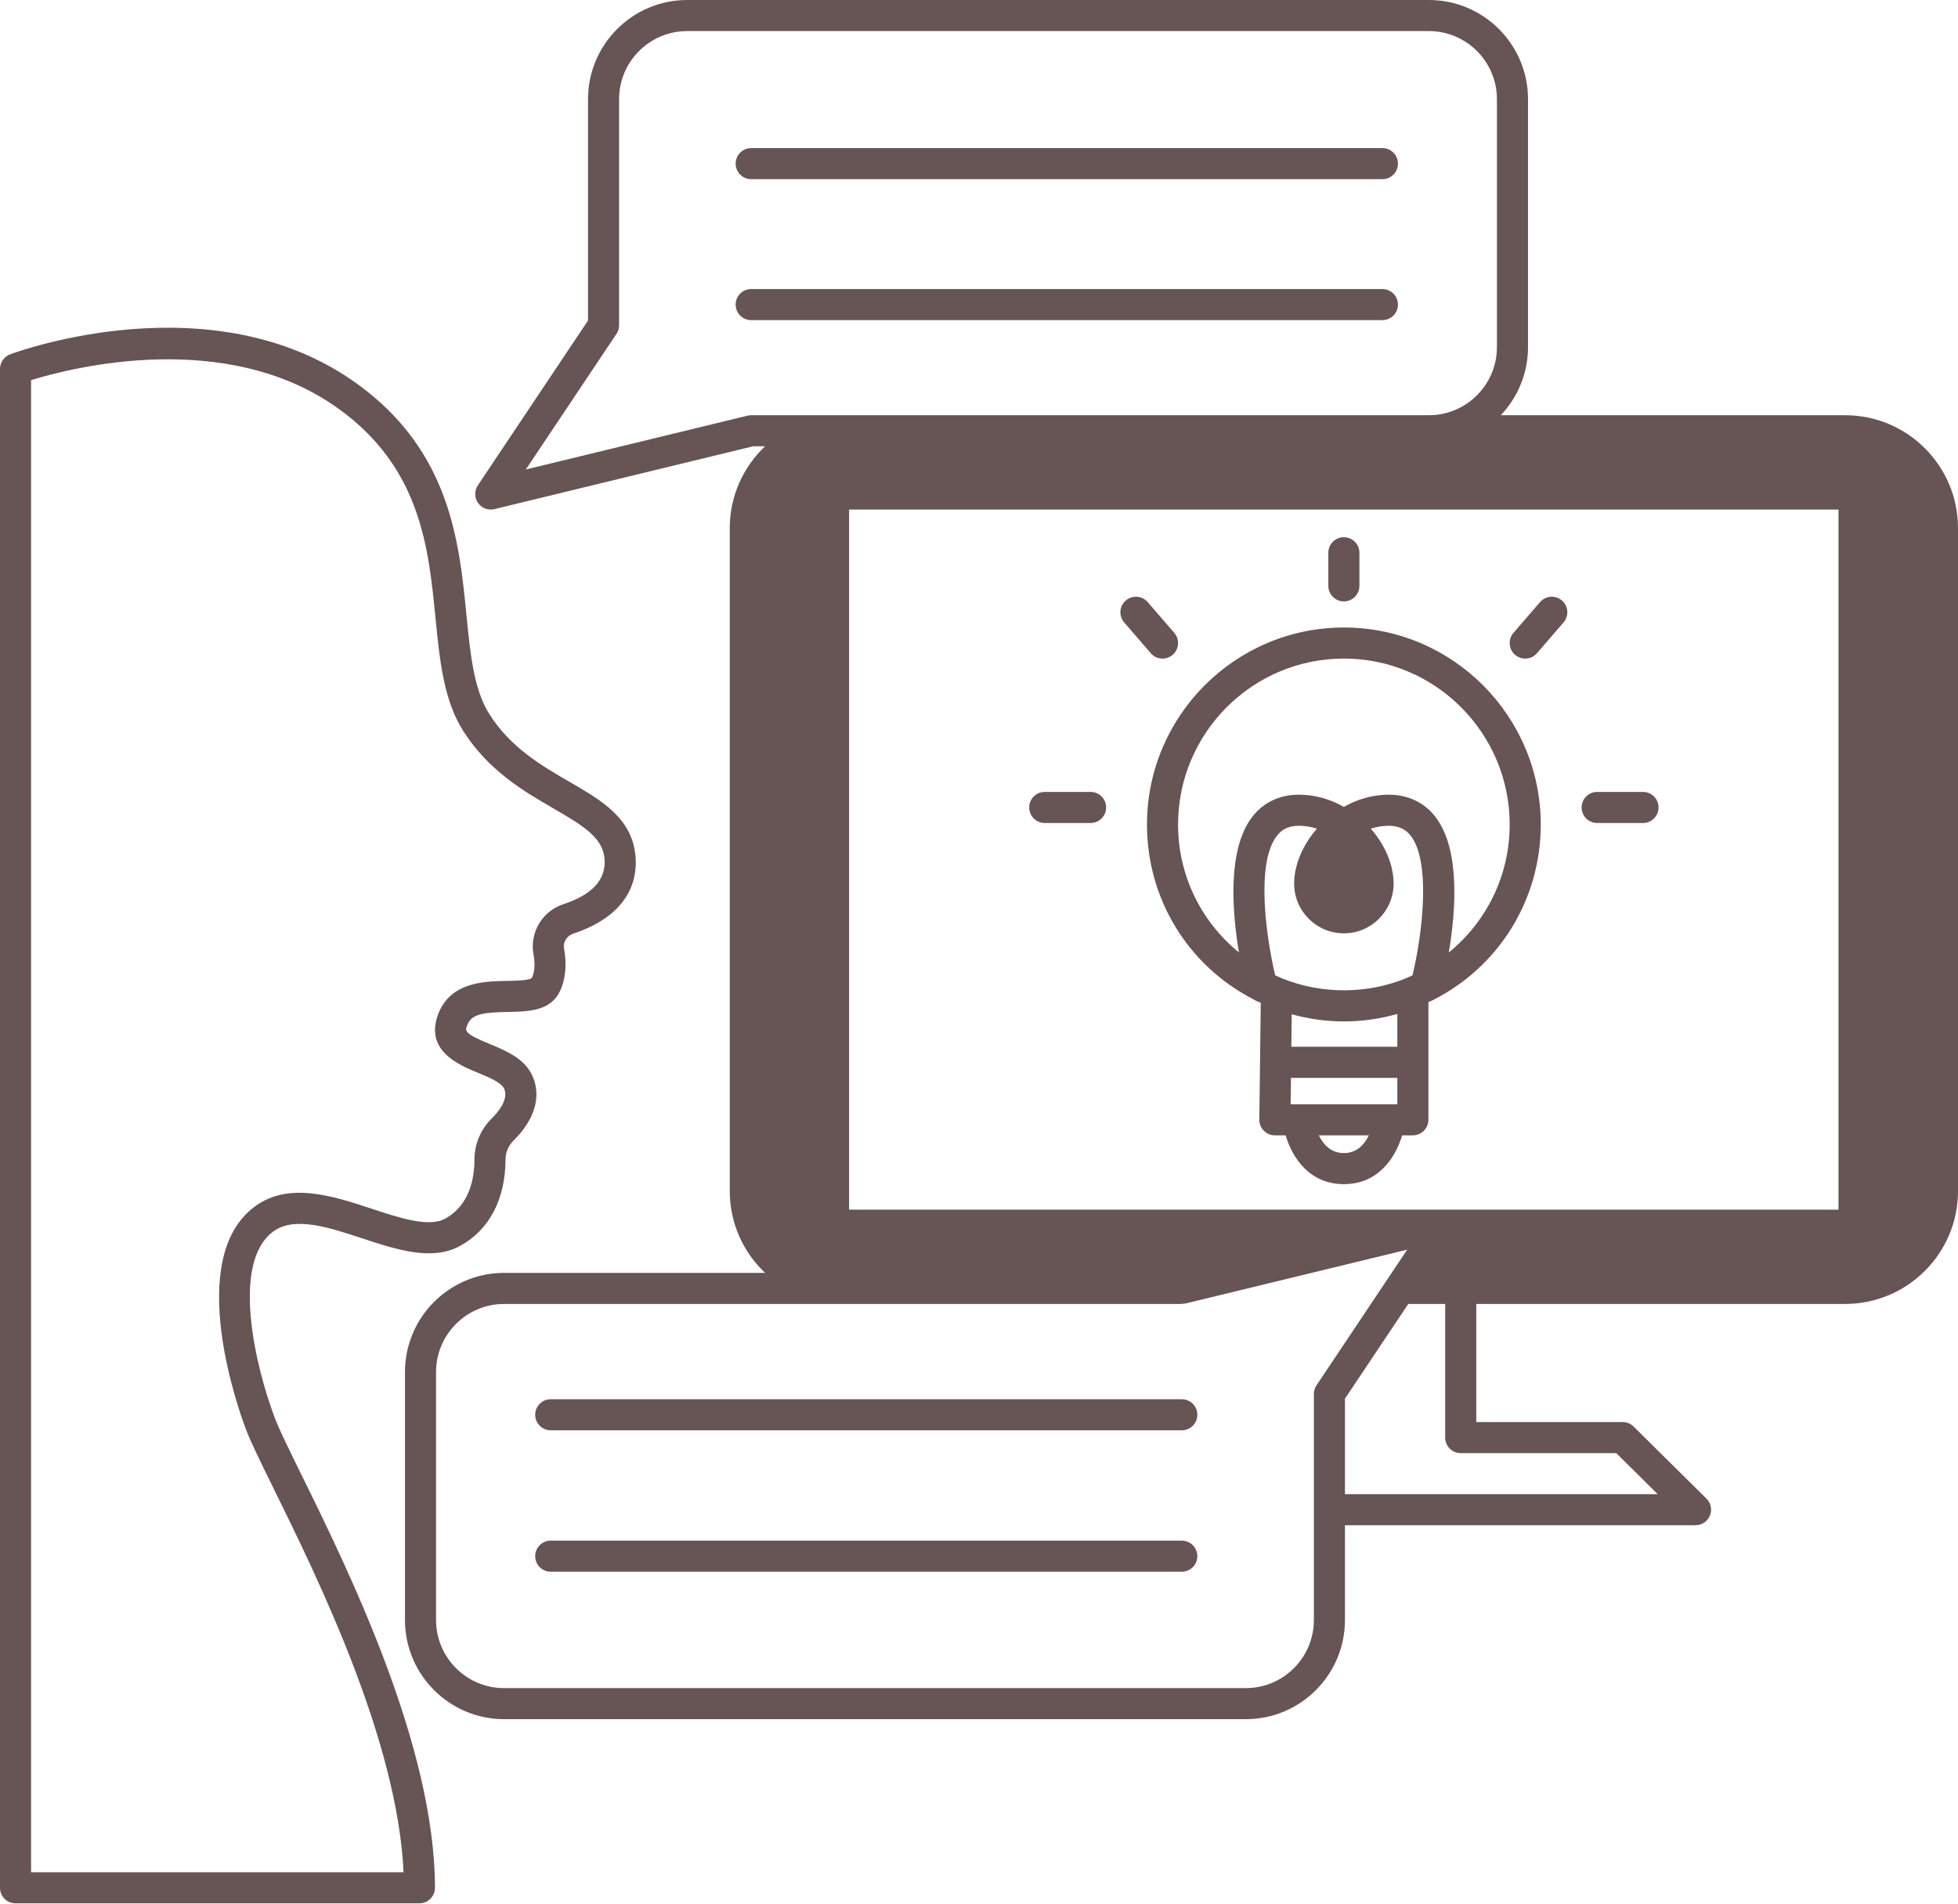 <?xml version="1.0" encoding="UTF-8" standalone="no"?><svg xmlns="http://www.w3.org/2000/svg" xmlns:xlink="http://www.w3.org/1999/xlink" fill="#665554" height="122.5" preserveAspectRatio="xMidYMid meet" version="1" viewBox="0.0 0.0 126.0 122.5" width="126" zoomAndPan="magnify"><g id="change1_1"><path d="M17.685,91.245c-1.24-3.274-2.855-9.997-0.086-12.007c1.354-0.987,3.559-0.259,5.69,0.443 c2.222,0.733,4.519,1.491,6.334,0.484c1.875-1.033,2.907-3.018,2.907-5.571c0.006-0.445,0.187-0.866,0.502-1.183 c1.345-1.327,1.798-2.774,1.275-4.076c-0.483-1.199-1.722-1.71-2.814-2.161c-1.633-0.673-1.575-0.823-1.421-1.222 c0.267-0.685,0.983-0.806,2.594-0.833c1.274-0.021,2.719-0.044,3.336-1.277c0.39-0.769,0.491-1.742,0.293-2.808 c-0.072-0.406,0.187-0.824,0.598-0.955c2.76-0.909,4.182-2.666,4.004-4.949c-0.197-2.474-2.175-3.619-4.27-4.831 c-1.768-1.023-3.771-2.183-5.141-4.354c-0.995-1.578-1.215-3.804-1.471-6.383c-0.466-4.712-1.046-10.576-7.093-14.907 c-9.217-6.604-21.743-2.05-22.271-1.854C0.259,22.949,0,23.322,0,23.74v97.74c0,0.553,0.448,1,1,1h25.99c0.552,0,1-0.447,1-1 c0-9.126-5.583-20.466-8.582-26.558C18.6,93.277,17.96,91.979,17.685,91.245z M2,120.479V24.462 c2.615-0.806,12.537-3.354,19.758,1.82c5.31,3.803,5.819,8.943,6.267,13.478c0.269,2.713,0.522,5.276,1.77,7.253 c1.632,2.587,3.96,3.935,5.831,5.017c2.021,1.169,3.17,1.897,3.278,3.257c0.102,1.31-0.785,2.283-2.626,2.889 c-1.361,0.433-2.2,1.812-1.95,3.216c0.083,0.444,0.131,1.073-0.105,1.542c-0.172,0.163-1.059,0.178-1.588,0.187 c-1.444,0.023-3.627,0.06-4.426,2.108c-0.917,2.376,1.321,3.299,2.523,3.795c0.728,0.3,1.553,0.64,1.722,1.059 c0.273,0.681-0.399,1.485-0.829,1.91c-0.691,0.69-1.079,1.604-1.093,2.587c0,1.278-0.325,2.981-1.874,3.835 c-1.052,0.585-2.927-0.034-4.741-0.633c-2.489-0.82-5.312-1.75-7.492-0.162c-4.602,3.342-1.03,13.219-0.609,14.331 c0.309,0.822,0.967,2.16,1.801,3.854c2.816,5.72,7.964,16.178,8.353,24.675H2z" fill="inherit"/><path d="M118.74,26.72H96.577c1.083-1.144,1.753-2.684,1.753-4.38V6.38c0-3.518-2.862-6.38-6.38-6.38H44.22 c-3.518,0-6.38,2.862-6.38,6.38v14.247l-7.091,10.607c-0.229,0.343-0.224,0.791,0.012,1.128c0.19,0.271,0.498,0.427,0.82,0.427 c0.078,0,0.158-0.009,0.236-0.028l16.644-4.042h0.771c-1.395,1.324-2.271,3.19-2.271,5.26v42.669c0,2.071,0.876,3.937,2.271,5.261 H32.44c-3.518,0-6.38,2.862-6.38,6.38v15.96c0,3.518,2.862,6.38,6.38,6.38h47.73c3.518,0,6.38-2.862,6.38-6.38v-6.101h22.56 c0.405,0,0.771-0.245,0.925-0.62c0.154-0.375,0.067-0.806-0.222-1.091l-4.69-4.64c-0.187-0.186-0.44-0.289-0.703-0.289H95v-7.6 h23.74c4.003,0,7.26-3.257,7.26-7.261V33.98C126,29.977,122.743,26.72,118.74,26.72z M54.64,32.79h63.67v45.05H54.64V32.79z M48.34,26.72c-0.08,0-0.159,0.009-0.236,0.028l-14.267,3.464l5.834-8.727c0.11-0.165,0.168-0.358,0.168-0.556V6.38 c0-2.415,1.965-4.38,4.38-4.38h47.73c2.415,0,4.38,1.965,4.38,4.38v15.96c0,2.415-1.965,4.38-4.38,4.38H48.34z M84.55,104.25 c0,2.415-1.965,4.38-4.38,4.38H32.44c-2.415,0-4.38-1.965-4.38-4.38V88.29c0-2.415,1.965-4.38,4.38-4.38h21.78h21.83 c0.042,0,0.077-0.019,0.118-0.024c0.04-0.005,0.078,0.005,0.118-0.005l14.268-3.465l-5.834,8.728 c-0.11,0.164-0.169,0.357-0.169,0.556V104.25z M94,93.51h10.009l2.668,2.64H86.55v-6.146l4.074-6.094H93v8.6 C93,93.063,93.448,93.51,94,93.51z" fill="inherit"/><path d="M76.05,90.04H35.44c-0.552,0-1,0.447-1,1s0.448,1,1,1h40.61c0.552,0,1-0.447,1-1S76.602,90.04,76.05,90.04z" fill="inherit"/><path d="M76.05,99.14H35.44c-0.552,0-1,0.447-1,1s0.448,1,1,1h40.61c0.552,0,1-0.447,1-1S76.602,99.14,76.05,99.14z" fill="inherit"/><path d="M88.96,18.6H48.34c-0.552,0-1,0.448-1,1s0.448,1,1,1h40.62c0.552,0,1-0.448,1-1S89.512,18.6,88.96,18.6z" fill="inherit"/><path d="M88.96,9.53H48.34c-0.552,0-1,0.448-1,1s0.448,1,1,1h40.62c0.552,0,1-0.448,1-1S89.512,9.53,88.96,9.53z" fill="inherit"/><path d="M86.48,40.38c-6.986,0-12.67,5.688-12.67,12.68c0,4.758,2.61,9.05,6.82,11.232c0.038,0.026,0.079,0.05,0.122,0.071 c0.121,0.061,0.254,0.113,0.38,0.17l-0.092,7.512c-0.003,0.268,0.1,0.525,0.288,0.716s0.444,0.298,0.712,0.298h0.691 c0.415,1.401,1.51,3.141,3.749,3.141s3.334-1.74,3.749-3.141h0.691c0.552,0,1-0.447,1-1v-7.569 c0.093-0.045,0.191-0.082,0.281-0.128c4.286-2.166,6.949-6.497,6.949-11.303C99.15,46.068,93.466,40.38,86.48,40.38z M83.28,56.86 c0,1.764,1.436,3.2,3.2,3.2s3.2-1.436,3.2-3.2c0-1.207-0.553-2.49-1.468-3.536c0.374-0.12,0.759-0.184,1.148-0.184 c0.634,0,1.088,0.207,1.43,0.651c1.278,1.66,0.774,6.192,0.106,8.971c-0.12,0.055-0.232,0.115-0.36,0.165 c-2.521,1.049-5.457,1.07-8.02,0.036c-0.155-0.063-0.305-0.133-0.457-0.201c-0.604-2.581-1.243-7.233,0.113-8.981 c0.34-0.438,0.791-0.642,1.417-0.642c0.393,0,0.782,0.065,1.158,0.185C83.833,54.371,83.28,55.653,83.28,56.86z M89.92,67.359 h-6.821l0.025-2.091c1.089,0.301,2.212,0.461,3.356,0.461c1.182,0,2.334-0.169,3.44-0.482V67.359z M89.92,71.06h-6.866l0.021-1.7 h6.846V71.06z M86.48,74.2c-0.851,0-1.335-0.572-1.61-1.141h3.219C87.815,73.628,87.331,74.2,86.48,74.2z M93.232,61.292 c0.442-2.614,0.763-6.615-0.856-8.72c-0.721-0.937-1.764-1.433-3.016-1.433c-1.005,0-1.985,0.277-2.88,0.783 c-0.896-0.505-1.879-0.783-2.89-0.783c-1.242,0-2.279,0.49-2.998,1.416c-1.618,2.085-1.309,6.076-0.864,8.735 c-2.448-1.994-3.918-4.974-3.918-8.231c0-5.889,4.787-10.68,10.67-10.68s10.67,4.791,10.67,10.68 C97.15,56.315,95.682,59.294,93.232,61.292z" fill="inherit"/><path d="M86.48,38.7c0.552,0,1-0.448,1-1v-2.13c0-0.552-0.448-1-1-1s-1,0.448-1,1v2.13C85.48,38.252,85.928,38.7,86.48,38.7z" fill="inherit"/><path d="M74.811,42.38c0.231,0,0.464-0.08,0.653-0.243c0.418-0.361,0.464-0.993,0.103-1.411l-1.71-1.98 c-0.361-0.418-0.993-0.464-1.411-0.103c-0.418,0.361-0.464,0.993-0.103,1.411l1.71,1.98C74.251,42.263,74.53,42.38,74.811,42.38z" fill="inherit"/><path d="M70.18,50.96h-2.95c-0.552,0-1,0.448-1,1s0.448,1,1,1h2.95c0.552,0,1-0.448,1-1S70.732,50.96,70.18,50.96z" fill="inherit"/><path d="M99.103,38.746l-1.71,1.98c-0.361,0.418-0.315,1.05,0.103,1.411c0.189,0.163,0.422,0.243,0.653,0.243 c0.281,0,0.56-0.117,0.757-0.346l1.71-1.98c0.361-0.418,0.315-1.05-0.103-1.411S99.464,38.329,99.103,38.746z" fill="inherit"/><path d="M105.73,50.96h-2.95c-0.552,0-1,0.448-1,1s0.448,1,1,1h2.95c0.552,0,1-0.448,1-1S106.282,50.96,105.73,50.96z" fill="inherit"/></g></svg>
